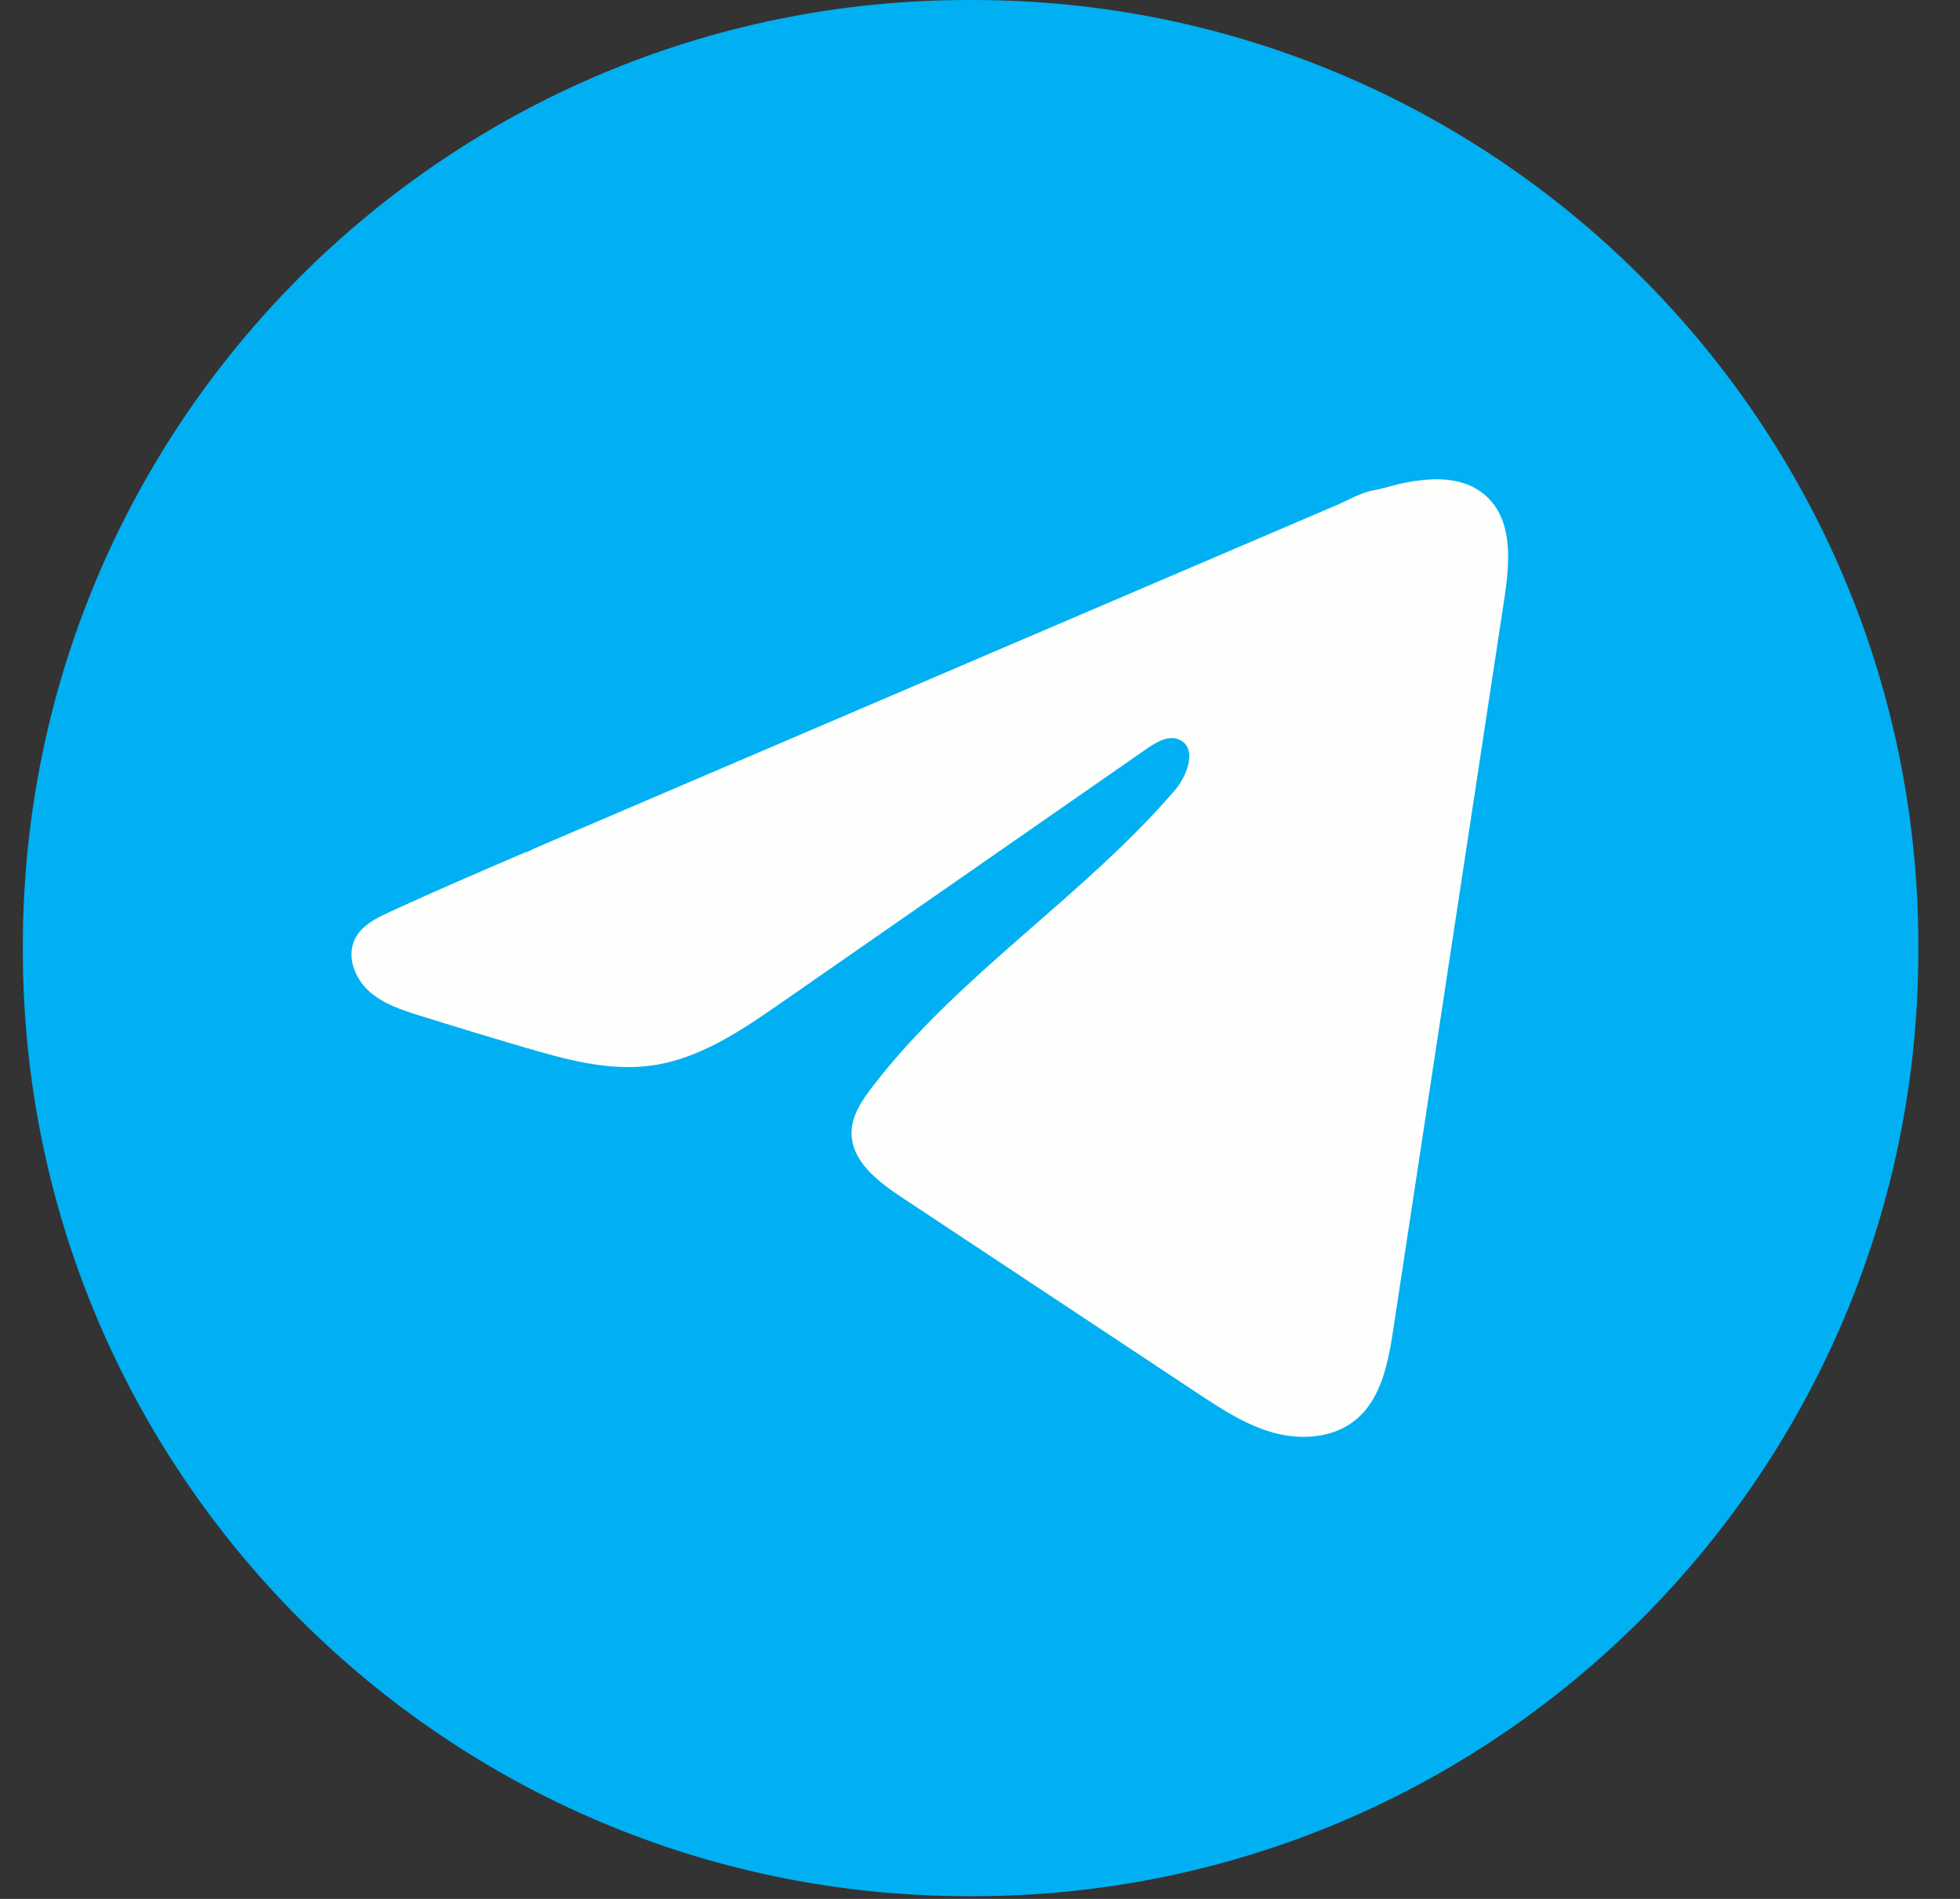 <svg width="32" height="31" viewBox="0 0 32 31" fill="none" xmlns="http://www.w3.org/2000/svg">
<rect x="0" y="0" width="32" height="31" fill="#333333" stroke="none"/>
<path d="M15.882 0H15.811C7.285 0 0.373 6.914 0.373 15.443V15.513C0.373 24.042 7.285 30.956 15.811 30.956H15.882C24.408 30.956 31.32 24.042 31.32 15.513V15.443C31.32 6.914 24.408 0 15.882 0Z" fill="#00B0F2"/>
<path d="M6.234 14.95C6.278 14.928 6.321 14.908 6.363 14.888C7.098 14.548 7.843 14.229 8.587 13.91C8.627 13.91 8.694 13.863 8.732 13.848C8.79 13.823 8.847 13.799 8.905 13.774L9.235 13.632C9.456 13.538 9.677 13.444 9.898 13.349C10.339 13.161 10.78 12.972 11.222 12.782C12.104 12.405 12.988 12.026 13.87 11.649C14.753 11.271 15.636 10.893 16.519 10.515C17.401 10.138 18.285 9.76 19.168 9.382C20.05 9.005 20.934 8.626 21.816 8.249C22.013 8.164 22.225 8.038 22.436 8.002C22.612 7.97 22.785 7.909 22.962 7.876C23.3 7.812 23.672 7.786 23.995 7.926C24.106 7.974 24.209 8.043 24.295 8.128C24.705 8.534 24.647 9.2 24.561 9.77C23.957 13.746 23.353 17.723 22.748 21.699C22.665 22.245 22.553 22.843 22.122 23.188C21.758 23.48 21.24 23.512 20.79 23.389C20.34 23.264 19.943 23.003 19.554 22.746C17.939 21.676 16.324 20.607 14.709 19.538C14.326 19.284 13.899 18.952 13.903 18.491C13.905 18.213 14.071 17.966 14.24 17.746C15.643 15.915 17.667 14.657 19.173 12.911C19.386 12.665 19.553 12.22 19.261 12.078C19.087 11.994 18.888 12.109 18.73 12.218C16.739 13.601 14.75 14.985 12.759 16.368C12.11 16.819 11.429 17.283 10.646 17.394C9.945 17.493 9.241 17.298 8.563 17.099C7.995 16.932 7.428 16.76 6.863 16.583C6.563 16.49 6.253 16.389 6.021 16.178C5.789 15.966 5.655 15.611 5.795 15.329C5.883 15.152 6.053 15.04 6.232 14.949L6.234 14.95Z" fill="#FEFFFC"/>
</svg>
